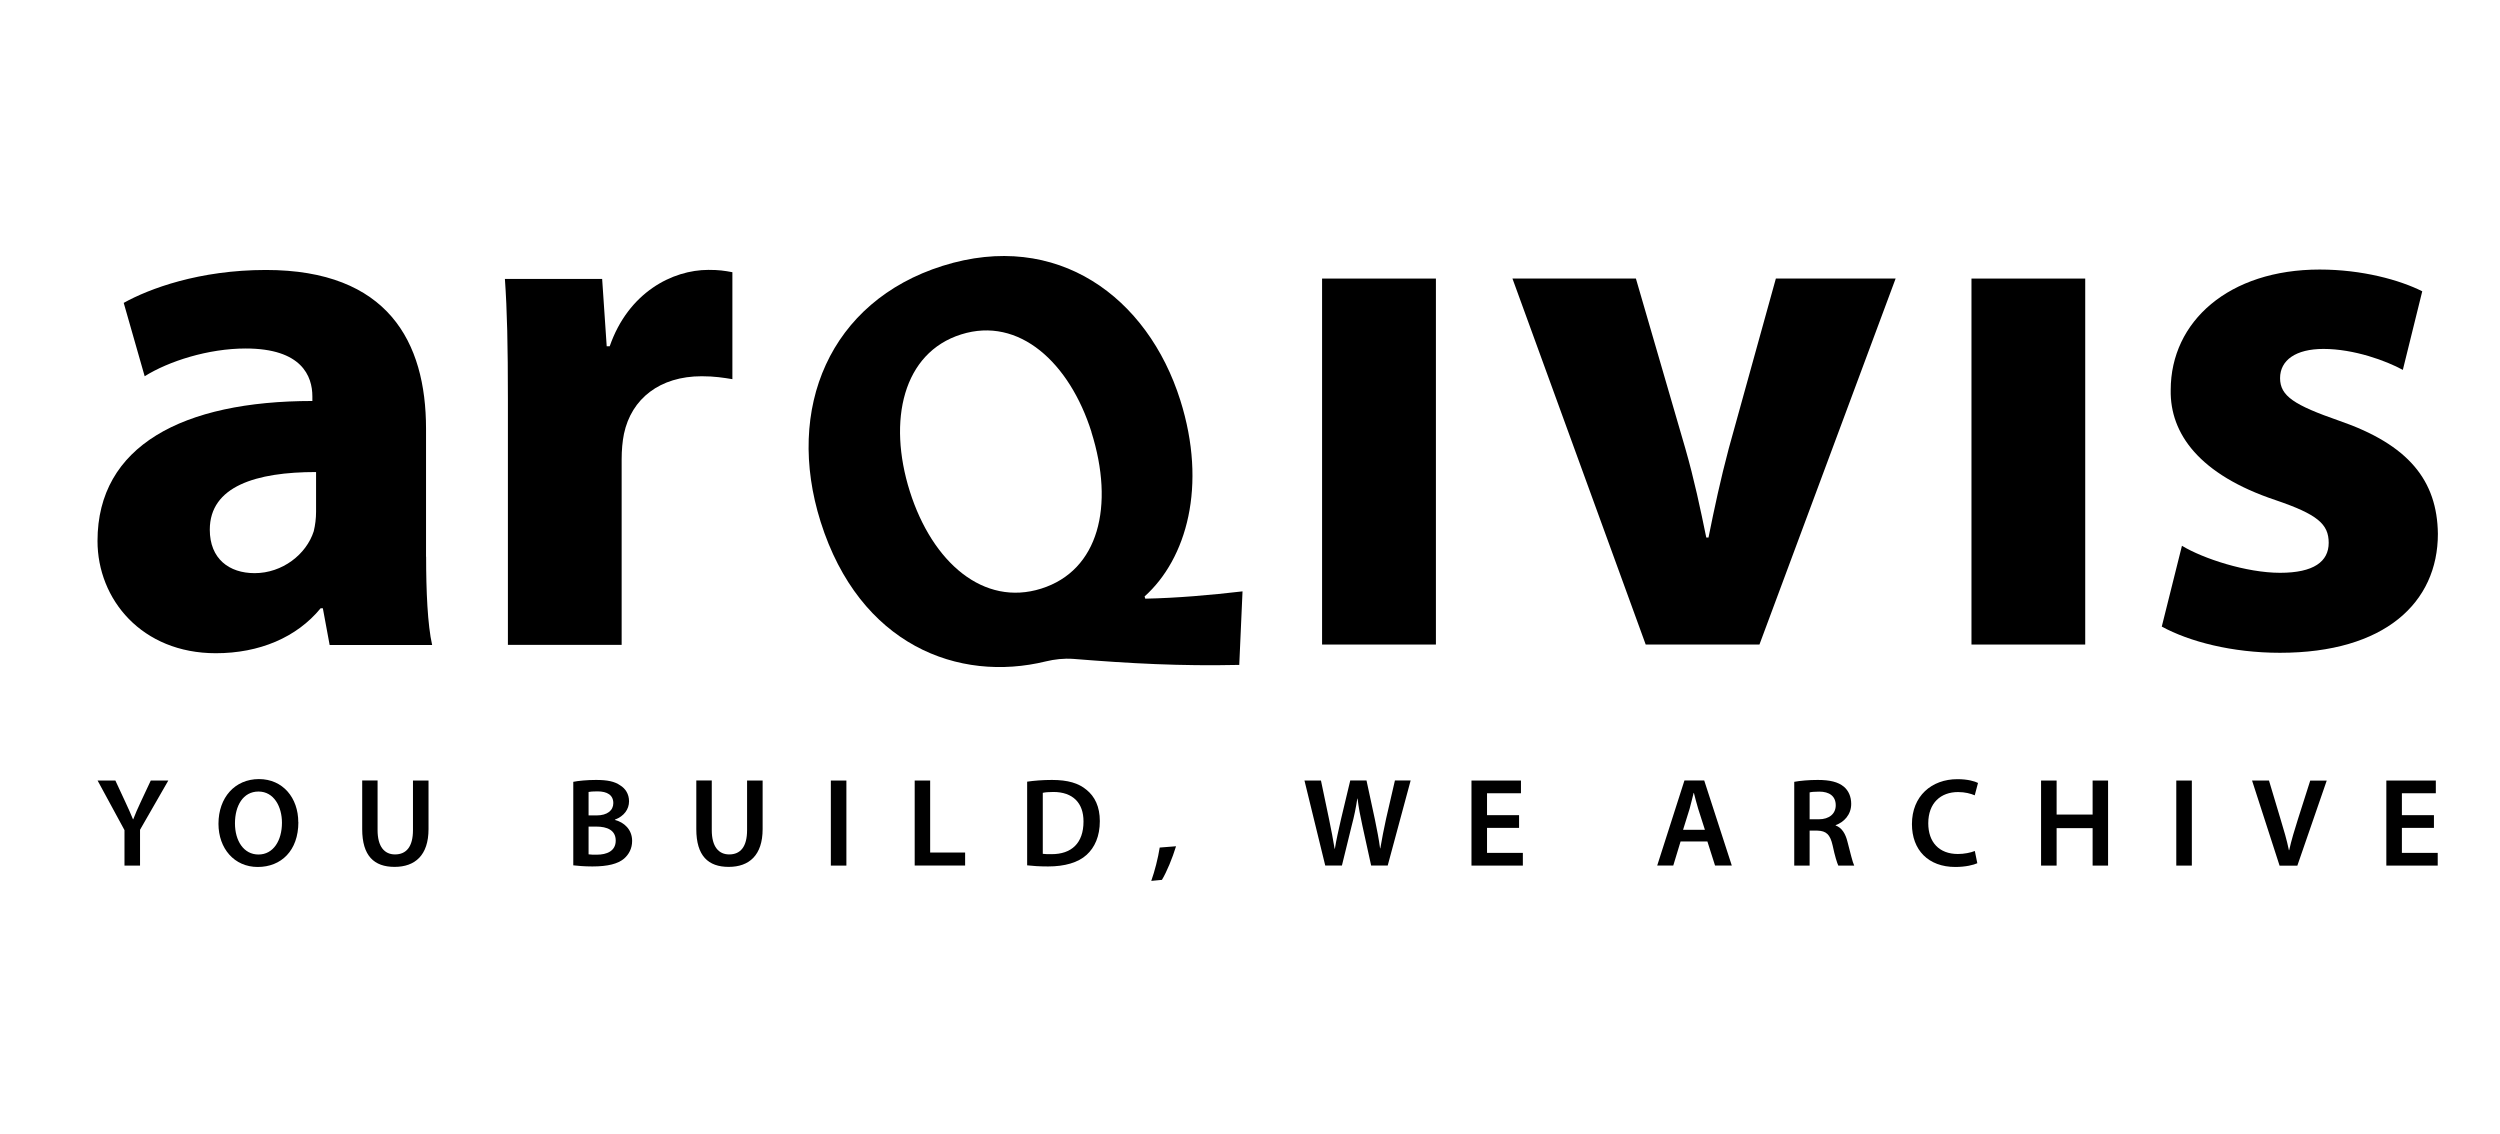 <?xml version="1.0" encoding="UTF-8"?>
<svg xmlns="http://www.w3.org/2000/svg" width="291" height="132" viewBox="0 0 291 132" fill="none">
  <path d="M49.6 64.795C49.6 68.805 49.77 72.725 50.3 75.075H38.37L37.58 70.805H37.32C34.53 74.205 30.18 76.035 25.12 76.035C16.5 76.035 11.35 69.765 11.35 62.965C11.35 51.895 21.28 46.675 36.36 46.675V46.145C36.36 43.795 35.14 40.565 28.6 40.565C24.25 40.565 19.63 42.045 16.84 43.795L14.4 35.255C17.36 33.605 23.2 31.425 30.95 31.425C45.15 31.425 49.59 39.795 49.59 49.895V64.795H49.6ZM36.79 54.945C29.82 54.945 24.42 56.595 24.42 61.655C24.42 65.055 26.68 66.715 29.64 66.715C32.86 66.715 35.66 64.535 36.52 61.835C36.69 61.135 36.79 60.355 36.79 59.575V54.955V54.945Z" fill="black"></path>
  <path d="M59.12 46.495C59.12 40.215 59.03 36.125 58.77 32.465H70.09L70.62 40.305H70.97C73.15 34.025 78.28 31.415 82.46 31.415C83.68 31.415 84.29 31.505 85.25 31.685V44.135C84.21 43.965 83.16 43.795 81.68 43.795C76.8 43.795 73.5 46.405 72.63 50.495C72.45 51.375 72.36 52.415 72.36 53.455V75.065H59.12V46.495Z" fill="black"></path>
  <path d="M144.25 77.395C137.43 77.545 131.61 77.235 124.93 76.695C123.83 76.615 122.73 76.745 121.74 76.985C111.58 79.475 100.06 75.105 95.52 60.735C91.36 47.535 96.58 35.095 109.72 30.945C123.05 26.745 133.6 34.575 137.39 46.595C140.53 56.545 138.13 65.025 133.23 69.425L133.31 69.685C136.93 69.615 140.97 69.265 144.63 68.835L144.25 77.385V77.395ZM127.05 50.295C124.51 42.245 118.64 36.795 111.88 38.925C105.11 41.055 103.3 48.925 105.9 57.185C108.53 65.505 114.51 70.625 121.2 68.515C127.9 66.405 129.75 58.895 127.04 50.295H127.05Z" fill="black"></path>
  <path d="M153.89 75.025V32.425H167.14V75.025H153.89Z" fill="black"></path>
  <path d="M190.42 32.425L196.17 52.195C197.22 55.855 197.91 59.165 198.61 62.565H198.87C199.57 59.085 200.26 55.855 201.23 52.195L206.71 32.425H220.65L204.8 75.025H191.56L176.05 32.425H190.42Z" fill="black"></path>
  <path d="M229.48 75.025V32.425H242.72V75.025H229.48Z" fill="black"></path>
  <path d="M253.99 63.535C256.43 65.015 261.48 66.675 265.4 66.675C269.32 66.675 271.06 65.365 271.06 63.185C271.06 61.005 269.76 59.875 264.88 58.215C255.98 55.245 252.58 50.455 252.67 45.405C252.67 37.395 259.46 31.375 270.01 31.375C274.98 31.375 279.34 32.595 281.95 33.905L279.69 43.055C277.77 42.005 274.02 40.615 270.45 40.615C267.23 40.615 265.4 41.925 265.4 44.015C265.4 46.105 267.06 47.155 272.28 48.975C280.38 51.765 283.69 55.945 283.77 62.135C283.77 70.145 277.59 75.985 265.39 75.985C259.81 75.985 254.84 74.685 251.63 72.935L253.98 63.525L253.99 63.535Z" fill="black"></path>
  <path d="M14.49 100.755V96.625L11.36 90.855H13.43L14.61 93.395C14.95 94.125 15.2 94.685 15.48 95.365H15.51C15.75 94.735 16.02 94.115 16.36 93.395L17.55 90.855H19.59L16.3 96.585V100.755H14.49Z" fill="black"></path>
  <path d="M34.73 95.705C34.73 99.025 32.72 100.915 30 100.915C27.28 100.915 25.43 98.775 25.43 95.885C25.43 92.825 27.35 90.685 30.14 90.685C32.93 90.685 34.72 92.875 34.72 95.705H34.73ZM27.35 95.835C27.35 97.865 28.36 99.465 30.09 99.465C31.82 99.465 32.82 97.835 32.82 95.765C32.82 93.905 31.89 92.135 30.09 92.135C28.29 92.135 27.35 93.795 27.35 95.835Z" fill="black"></path>
  <path d="M43.95 90.855V96.625C43.95 98.565 44.76 99.455 45.98 99.455C47.29 99.455 48.07 98.565 48.07 96.625V90.855H49.88V96.505C49.88 99.555 48.31 100.905 45.93 100.905C43.55 100.905 42.16 99.625 42.16 96.515V90.845H43.96L43.95 90.855Z" fill="black"></path>
  <path d="M66.73 91.005C67.3 90.885 68.35 90.785 69.37 90.785C70.69 90.785 71.53 90.955 72.19 91.415C72.8 91.785 73.22 92.425 73.22 93.275C73.22 94.185 72.65 95.005 71.58 95.405V95.445C72.62 95.705 73.58 96.535 73.58 97.885C73.58 98.765 73.2 99.455 72.64 99.945C71.93 100.545 70.77 100.855 68.95 100.855C67.95 100.855 67.2 100.775 66.73 100.725V91.005ZM68.52 94.915H69.44C70.7 94.915 71.39 94.325 71.39 93.485C71.39 92.545 70.68 92.115 69.54 92.115C69.01 92.115 68.7 92.145 68.51 92.185V94.905L68.52 94.915ZM68.52 99.445C68.75 99.485 69.06 99.485 69.47 99.485C70.63 99.485 71.67 99.065 71.67 97.845C71.67 96.625 70.66 96.215 69.41 96.215H68.51V99.445H68.52Z" fill="black"></path>
  <path d="M82.85 90.855V96.625C82.85 98.565 83.66 99.455 84.88 99.455C86.19 99.455 86.96 98.565 86.96 96.625V90.855H88.77V96.505C88.77 99.555 87.2 100.905 84.82 100.905C82.44 100.905 81.05 99.625 81.05 96.515V90.845H82.86L82.85 90.855Z" fill="black"></path>
  <path d="M98.52 90.855V100.755H96.71V90.855H98.52Z" fill="black"></path>
  <path d="M106.46 90.855H108.27V99.235H112.34V100.745H106.47V90.845L106.46 90.855Z" fill="black"></path>
  <path d="M119.57 90.985C120.38 90.865 121.38 90.785 122.45 90.785C124.3 90.785 125.56 91.165 126.47 91.935C127.44 92.715 128.02 93.905 128.02 95.575C128.02 97.355 127.42 98.655 126.48 99.505C125.5 100.405 123.93 100.855 122 100.855C120.96 100.855 120.17 100.795 119.56 100.725V90.995L119.57 90.985ZM121.38 99.385C121.63 99.425 122.01 99.425 122.38 99.425C124.73 99.435 126.12 98.135 126.12 95.625C126.13 93.455 124.87 92.185 122.61 92.185C122.04 92.185 121.64 92.225 121.38 92.285V99.375V99.385Z" fill="black"></path>
  <path d="M134.01 102.525C134.41 101.405 134.8 99.875 134.99 98.655L136.89 98.505C136.47 99.885 135.82 101.465 135.25 102.415L134.02 102.535L134.01 102.525Z" fill="black"></path>
  <path d="M154.26 100.755L151.84 90.855H153.76L154.7 95.345C154.95 96.545 155.19 97.815 155.35 98.795H155.38C155.54 97.755 155.82 96.575 156.1 95.325L157.17 90.845H159.06L160.04 95.395C160.28 96.565 160.5 97.675 160.64 98.745H160.67C160.85 97.655 161.08 96.525 161.34 95.305L162.37 90.845H164.2L161.53 100.745H159.6L158.58 96.095C158.33 94.965 158.15 94.025 158.02 92.955H157.99C157.83 94.015 157.64 94.965 157.34 96.095L156.2 100.745H154.25L154.26 100.755Z" fill="black"></path>
  <path d="M176.82 96.365H173.09V99.275H177.26V100.755H171.28V90.855H177.04V92.335H173.09V94.885H176.82V96.355V96.365Z" fill="black"></path>
  <path d="M195.62 97.945L194.77 100.745H192.9L196.07 90.845H198.37L201.58 100.745H199.63L198.74 97.945H195.61H195.62ZM198.45 96.585L197.67 94.145C197.48 93.545 197.32 92.865 197.17 92.295H197.14C196.99 92.875 196.83 93.565 196.67 94.145L195.91 96.585H198.45Z" fill="black"></path>
  <path d="M208.85 91.005C209.54 90.875 210.54 90.785 211.58 90.785C213 90.785 213.95 91.015 214.63 91.575C215.17 92.035 215.48 92.725 215.48 93.575C215.48 94.855 214.61 95.715 213.67 96.045V96.085C214.39 96.345 214.82 97.045 215.05 97.995C215.37 99.225 215.64 100.375 215.83 100.755H213.98C213.84 100.465 213.58 99.655 213.32 98.415C213.03 97.125 212.57 96.715 211.55 96.685H210.64V100.755H208.85V91.005ZM210.64 95.365H211.71C212.93 95.365 213.68 94.715 213.68 93.735C213.68 92.665 212.93 92.145 211.76 92.145C211.19 92.145 210.82 92.185 210.64 92.235V95.365Z" fill="black"></path>
  <path d="M230.17 100.475C229.74 100.675 228.8 100.915 227.6 100.915C224.46 100.915 222.55 98.945 222.55 95.925C222.55 92.665 224.83 90.695 227.85 90.695C229.04 90.695 229.88 90.945 230.24 91.135L229.86 92.575C229.39 92.375 228.73 92.195 227.92 92.195C225.91 92.195 224.45 93.455 224.45 95.835C224.45 98.025 225.71 99.405 227.9 99.405C228.62 99.405 229.38 99.255 229.87 99.055L230.16 100.485L230.17 100.475Z" fill="black"></path>
  <path d="M239.39 90.855V94.815H243.58V90.855H245.38V100.755H243.58V96.395H239.39V100.755H237.58V90.855H239.39Z" fill="black"></path>
  <path d="M255.13 90.855V100.755H253.32V90.855H255.13Z" fill="black"></path>
  <path d="M265.34 100.755L262.14 90.855H264.11L265.46 95.365C265.84 96.615 266.18 97.755 266.43 98.965H266.46C266.72 97.795 267.09 96.585 267.47 95.385L268.91 90.865H270.83L267.41 100.765H265.34V100.755Z" fill="black"></path>
  <path d="M283.31 96.365H279.58V99.275H283.75V100.755H277.77V90.855H283.53V92.335H279.58V94.885H283.31V96.355V96.365Z" fill="black"></path>
</svg>
